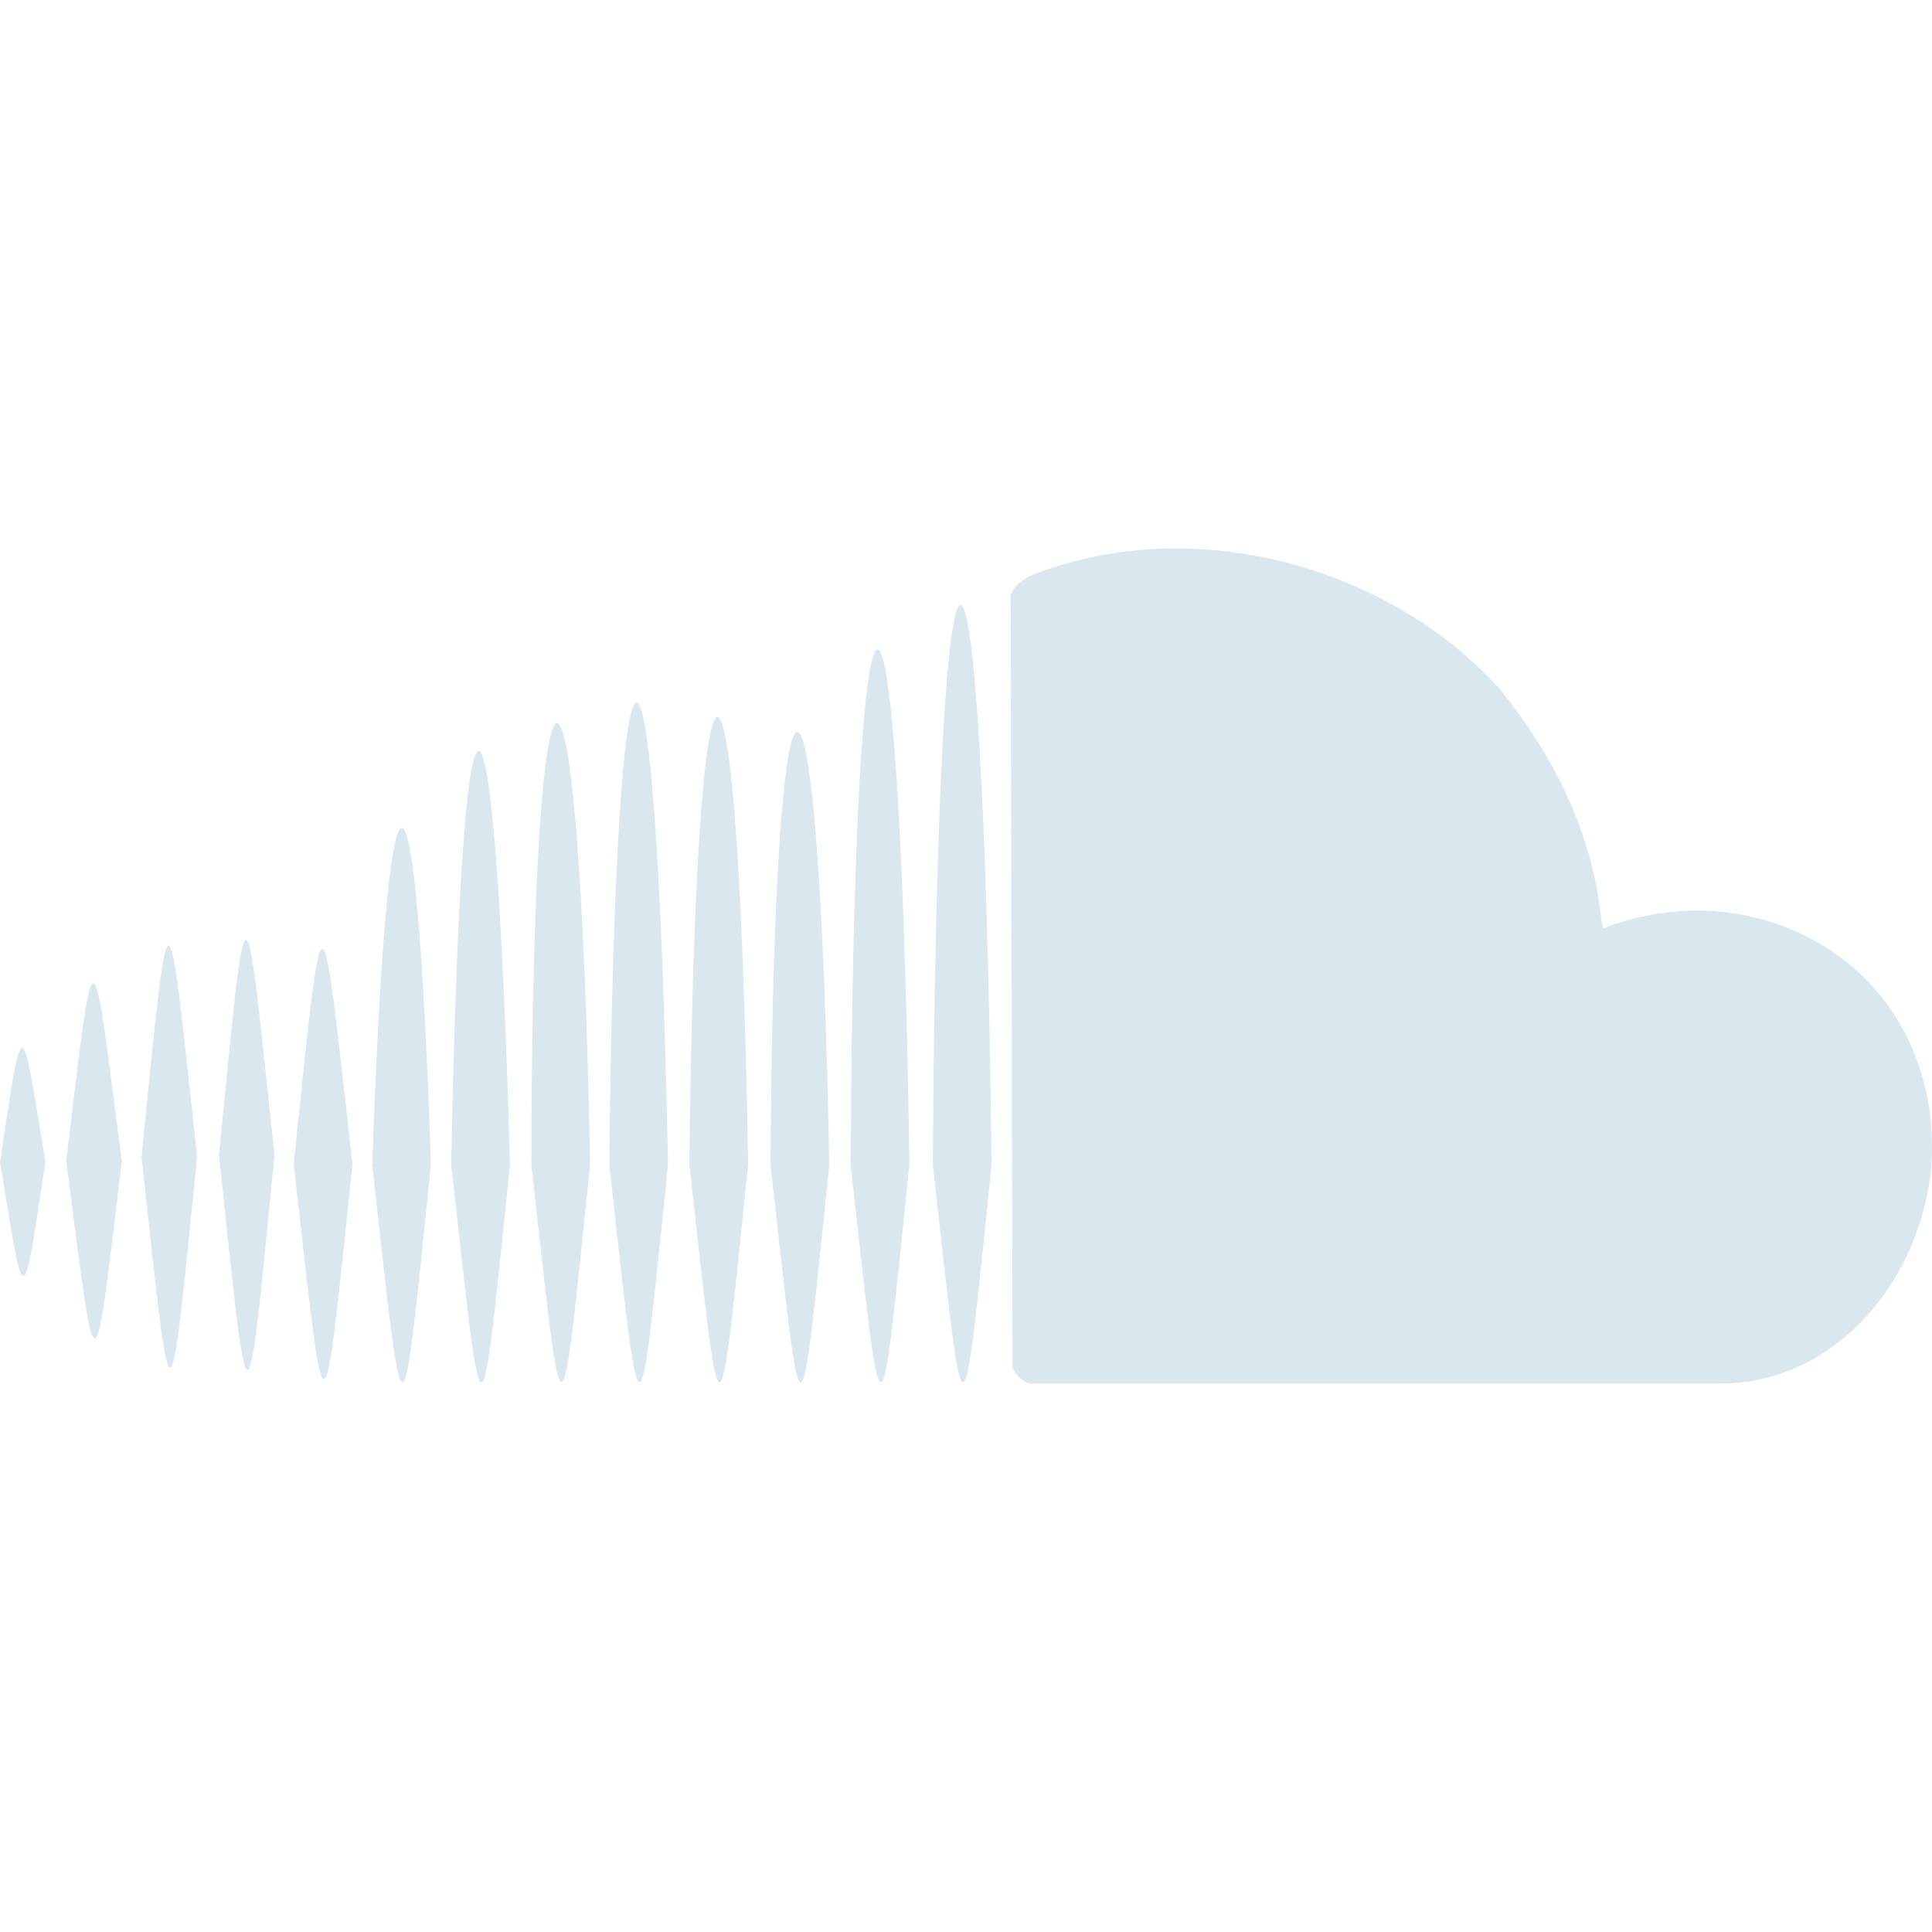 <?xml version="1.0" encoding="utf-8"?>

<!DOCTYPE svg PUBLIC "-//W3C//DTD SVG 1.1//EN" "http://www.w3.org/Graphics/SVG/1.1/DTD/svg11.dtd">
<svg version="1.1"
	 id="svg2" xmlns:dc="http://purl.org/dc/elements/1.1/" xmlns:cc="http://creativecommons.org/ns#" xmlns:rdf="http://www.w3.org/1999/02/22-rdf-syntax-ns#" xmlns:svg="http://www.w3.org/2000/svg" xmlns:sodipodi="http://sodipodi.sourceforge.net/DTD/sodipodi-0.dtd" xmlns:inkscape="http://www.inkscape.org/namespaces/inkscape" sodipodi:docname="soundcloud.svg" inkscape:version="0.48.4 r9939"
	 xmlns="http://www.w3.org/2000/svg" xmlns:xlink="http://www.w3.org/1999/xlink" x="0px" y="0px" width="1200px" height="1200px"
	 viewBox="0 0 1200 1200" enable-background="new 0 0 1200 1200" xml:space="preserve">
<path fill="#dbe7ef" id="path21804" inkscape:connector-curvature="0" d="M728.819,340.654c-27.849,0.194-55.8,4.819-82.565,14.521
	c-5.576,2.089-14.611,5.147-18.573,14.222l1.22,479.957c2.367,5.222,5.485,8.119,10.692,9.98h426.733
	c69.749,1.225,124.104-58.435,132.901-131.101c7.534-78.68-40.545-149.141-124.909-161.362c-23.964-3.457-53.819-0.022-78.102,9.568
	c-0.812,0.363-1.046-0.553-1.67-6.305c-5.993-52.697-28.083-99.161-63.58-142.807C882.094,373.488,805.812,340.118,728.819,340.654z
	 M596.613,375.755c-8.142,0-15.934,115.9-17.224,347.712c19.941,177.772,17.697,182.39,36.527,0
	C613.243,491.643,604.753,375.752,596.613,375.755L596.613,375.755z M545.04,403.353c-8.141,0.253-15.758,107.207-16.716,320.115
	c19.939,177.772,17.695,182.39,36.526,0C561.845,509.552,553.179,403.101,545.04,403.353z M395.402,436.428
	c-0.061,0-0.126,0-0.188,0.023c-7.658,1.158-14.854,96.507-16.791,287.021c19.941,177.771,17.678,182.39,36.509,0
	c-3.669-190.688-11.805-286.699-19.53-287.04V436.428L395.402,436.428z M445.645,445.396c-7.892-0.162-15.531,92.358-17.484,278.071
	c19.939,177.772,17.695,182.39,36.526,0C461.681,538.404,453.537,445.558,445.645,445.396L445.645,445.396z M345.968,449.129
	c-8.223,0.087-15.67,91.61-15.965,274.339c19.94,177.772,17.678,182.39,36.508,0C363.174,540.395,354.191,449.043,345.968,449.129
	L345.968,449.129z M495.249,454.569c-0.063-0.001-0.124,0-0.188,0.022c-8.058,1.247-15.532,92.121-16.49,268.88
	c19.94,177.771,17.695,182.39,36.526,0c-3.312-180.327-11.846-268.746-19.849-268.897L495.249,454.569L495.249,454.569z
	 M297.304,466.521c-7.084-0.068-13.8,84.201-17.054,256.946c19.941,177.772,17.697,182.39,36.527,0
	C312.077,553.671,304.499,466.588,297.304,466.521L297.304,466.521z M249.631,514.285c-6.73-0.411-13.522,68.904-18.46,209.183
	c19.941,177.772,17.697,182.39,36.527,0C263.035,584.835,256.362,514.696,249.631,514.285L249.631,514.285z M152.658,583.775
	c-3.985,0.808-7.915,44.779-16.678,133.558c18.855,175.808,16.734,180.374,34.539,0C160.942,628.057,156.77,582.941,152.658,583.775
	z M104.574,587.415c-3.985,0.792-7.915,43.897-16.678,130.913c18.855,172.313,16.734,176.79,34.539,0
	c-9.427-86.158-13.621-130.354-17.672-130.913C104.697,587.415,104.637,587.392,104.574,587.415L104.574,587.415z M200.047,589.403
	c-4.215,0.809-8.367,44.8-17.635,133.577c19.941,175.807,17.697,180.372,36.527,0c-9.97-87.903-14.401-133.007-18.686-133.577
	C200.188,589.403,200.114,589.38,200.047,589.403z M57.821,610.96c-3.985,0.666-7.934,36.964-16.697,110.2
	c18.854,145.034,16.734,148.801,34.539,0c-9.427-72.516-13.603-109.729-17.654-110.2C57.945,610.96,57.885,610.96,57.821,610.96z
	 M13.64,650.771c-3.258,0.428-6.474,23.76-13.639,70.877c15.415,93.307,13.679,95.729,28.235,0
	C20.408,674.266,17,650.327,13.64,650.771z"/>
</svg>
